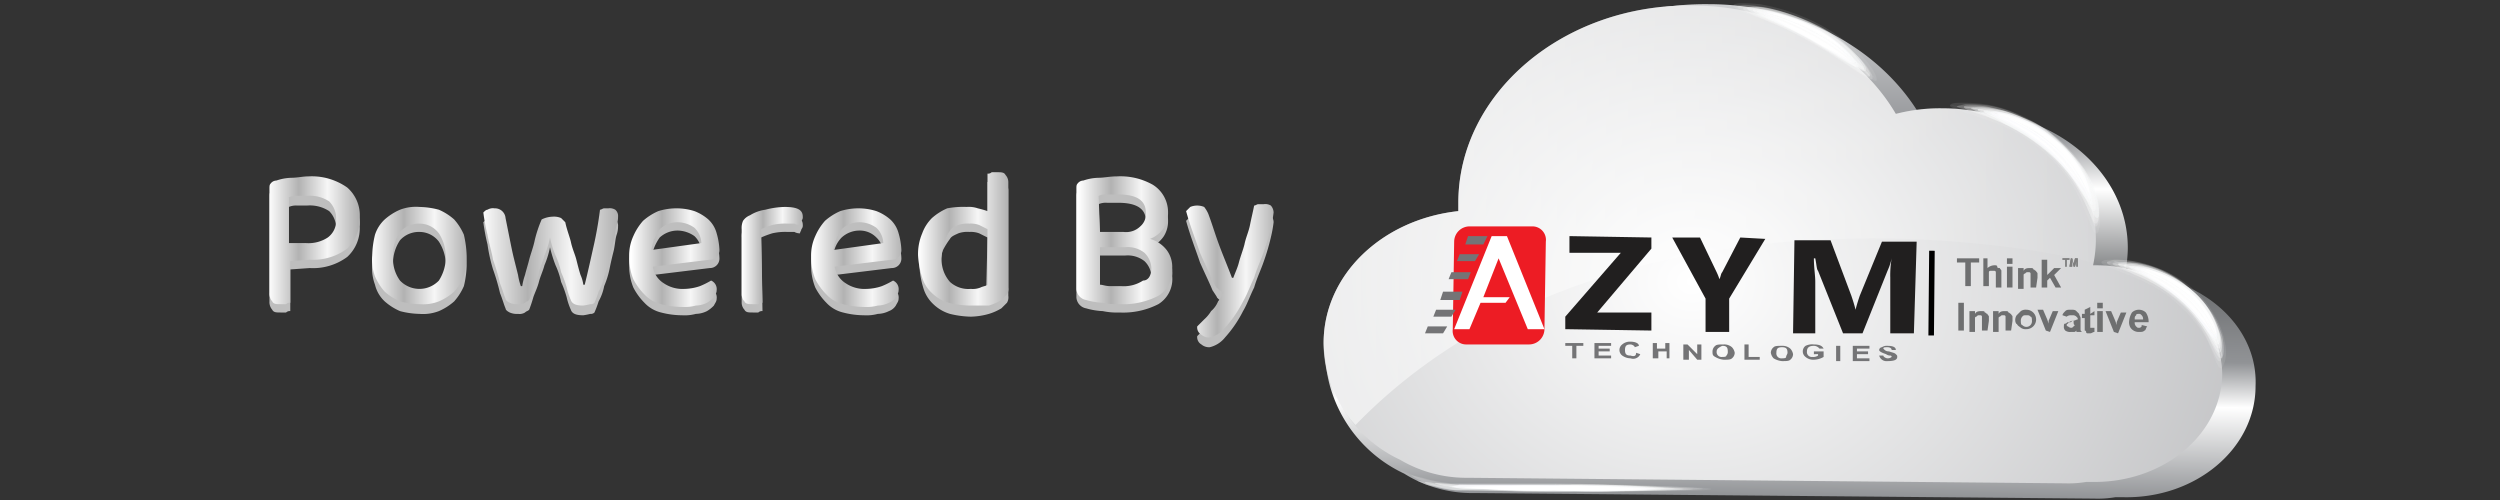 <svg xmlns="http://www.w3.org/2000/svg" xmlns:xlink="http://www.w3.org/1999/xlink" viewBox="0 0 180 36"><rect x="0" y="0" width="180" height="36" fill="#333333" stroke="none"/><defs><style>.cls-1,.cls-2,.cls-3{fill:none;}.cls-2{clip-path:url(#clip-path);}.cls-3,.cls-4{clip-path:url(#clip-path-2);}.cls-5{fill:url(#linear-gradient);}.cls-6{fill:url(#linear-gradient-2);}.cls-7{fill:url(#radial-gradient);}.cls-8{fill:#f4f4f4;fill-opacity:0;}.cls-10,.cls-9{fill:#f6f6f6;}.cls-9{opacity:0.1;}.cls-10,.cls-11,.cls-12,.cls-13,.cls-14,.cls-15,.cls-16,.cls-17,.cls-9{isolation:isolate;}.cls-10{opacity:0.2;}.cls-11{fill:#f7f8f9;opacity:0.3;}.cls-12{fill:#f9fafb;opacity:0.4;}.cls-13,.cls-14{fill:#fafbfb;}.cls-13{opacity:0.5;}.cls-14{opacity:0.6;}.cls-15{fill:#fcfdff;opacity:0.7;}.cls-16,.cls-17,.cls-18{fill:#fff;}.cls-16{opacity:0.8;}.cls-17{opacity:0.9;}.cls-19{opacity:0.57;}.cls-20{fill:url(#linear-gradient-4);}.cls-21{fill:#7f7f7f;}.cls-22,.cls-26{fill:#747476;}.cls-23{fill:#211f1f;}.cls-24{fill:#6e6f70;}.cls-25{fill:#ed1c24;}.cls-25,.cls-26{fill-rule:evenodd;}.cls-27{fill:#bebebe;}.cls-28{fill:url(#linear-gradient-5);}.cls-29{fill:url(#linear-gradient-6);}.cls-30{fill:url(#linear-gradient-7);}.cls-31{fill:url(#linear-gradient-8);}.cls-32{fill:url(#linear-gradient-9);}.cls-33{fill:url(#linear-gradient-10);}.cls-34{fill:url(#linear-gradient-11);}.cls-35{fill:url(#linear-gradient-12);}.cls-36{fill:url(#linear-gradient-13);}</style><clipPath id="clip-path"><polygon class="cls-1" points="26.7 -1.1 26.8 -1.1 26.7 -1 26.7 -1.1"/></clipPath><clipPath id="clip-path-2"><polygon class="cls-2" points="26.5 -1.3 26.4 -1.3 26.5 -1.4 26.5 -1.3"/></clipPath><linearGradient id="linear-gradient" x1="66.001" y1="953.137" x2="124.792" y2="953.137" gradientTransform="translate(38.261 -938.386) rotate(0.534)" gradientUnits="userSpaceOnUse"><stop offset="0" stop-color="#d4d4d4"/><stop offset="1" stop-color="#121212"/></linearGradient><linearGradient id="linear-gradient-2" x1="99.618" y1="973.208" x2="99.618" y2="937.784" gradientTransform="translate(38.261 -938.386) rotate(0.534)" gradientUnits="userSpaceOnUse"><stop offset="0" stop-color="#919396"/><stop offset="0.188" stop-color="#fff"/><stop offset="0.279" stop-color="#919396"/><stop offset="0.436" stop-color="#6d6f71"/><stop offset="0.63" stop-color="#fff"/><stop offset="0.739" stop-color="#919396"/><stop offset="0.988" stop-color="#cfd0d2"/></linearGradient><radialGradient id="radial-gradient" cx="-703.891" cy="997.124" r="53.26" gradientTransform="matrix(1.183, 0.011, -0.009, 1.015, 963.48, -984.074)" gradientUnits="userSpaceOnUse"><stop offset="0" stop-color="#fff"/><stop offset="1" stop-color="#a5a6a9"/></radialGradient><linearGradient id="linear-gradient-4" x1="66.001" y1="953.137" x2="124.792" y2="953.137" gradientTransform="translate(38.261 -938.386) rotate(0.534)" gradientUnits="userSpaceOnUse"><stop offset="0" stop-color="#fff"/><stop offset="1" stop-color="#fff" stop-opacity="0"/></linearGradient><linearGradient id="linear-gradient-5" x1="19.305" y1="981.91" x2="25.755" y2="981.91" gradientTransform="translate(0 -964.61)" gradientUnits="userSpaceOnUse"><stop offset="0" stop-color="#fff"/><stop offset="0.343" stop-color="#b2b2b2"/><stop offset="0.663" stop-color="#f6f6f6"/><stop offset="1" stop-color="#b2b2b2"/></linearGradient><linearGradient id="linear-gradient-6" x1="26.736" y1="983.01" x2="33.588" y2="983.01" xlink:href="#linear-gradient-5"/><linearGradient id="linear-gradient-7" x1="34.653" y1="983.11" x2="44.396" y2="983.11" xlink:href="#linear-gradient-5"/><linearGradient id="linear-gradient-8" x1="45.457" y1="983.16" x2="51.891" y2="983.16" xlink:href="#linear-gradient-5"/><linearGradient id="linear-gradient-9" x1="53.437" y1="983.01" x2="57.818" y2="983.01" xlink:href="#linear-gradient-5"/><linearGradient id="linear-gradient-10" x1="58.541" y1="983.16" x2="64.974" y2="983.16" xlink:href="#linear-gradient-5"/><linearGradient id="linear-gradient-11" x1="66.159" y1="981.81" x2="72.564" y2="981.81" xlink:href="#linear-gradient-5"/><linearGradient id="linear-gradient-12" x1="77.667" y1="981.91" x2="84.463" y2="981.91" xlink:href="#linear-gradient-5"/><linearGradient id="linear-gradient-13" x1="85.415" y1="984.11" x2="91.892" y2="984.11" xlink:href="#linear-gradient-5"/></defs><title>1Powered by Azym Final version Approved-07 (1)</title><g id="Layer_2" data-name="Layer 2"><g id="SVGID"><g class="cls-4"><path class="cls-5" d="M150.9,19.1h-.2a8.807,8.807,0,0,0,.2-1.7c.1-5.3-4.9-9.6-11-9.6a12.673,12.673,0,0,0-3.4.4C133.8,3.6,128.2.4,121.8.4,112.6.3,105,6.7,105,14.6v.6c-5.5.6-9.7,4.6-9.7,9.5a8.577,8.577,0,0,0,2.3,5.9C117.4,10.2,153.1,19.1,150.9,19.1Z"/></g></g></g><g id="Layer_1" data-name="Layer 1"><path class="cls-6" d="M153.2,19.7H153a9.851,9.851,0,0,0,.2-1.7c.1-5.5-5.1-9.9-11.4-10a13.425,13.425,0,0,0-3.5.4C135.5,3.6,129.7.3,123,.3,113.4.2,105.6,6.8,105.5,15v.6c-5.7.7-10,4.8-10.1,9.8a9.89,9.89,0,0,0,5.7,8.7,9.253,9.253,0,0,0,5.1,1.4l44.6.4a7.569,7.569,0,0,0,1.5-.1h.6c5.2.1,9.5-3.5,9.5-8C162.6,23.4,158.4,19.8,153.2,19.7Z"/><path class="cls-7" d="M150.9,19.1h-.2a8.807,8.807,0,0,0,.2-1.7c.1-5.3-4.9-9.6-11-9.6a12.673,12.673,0,0,0-3.4.4C133.8,3.6,128.2.4,121.8.4,112.6.3,105,6.7,105,14.6v.6c-5.5.6-9.7,4.6-9.7,9.5a9.55,9.55,0,0,0,5.5,8.4,9.387,9.387,0,0,0,4.9,1.3l43,.4a7.569,7.569,0,0,0,1.5-.1h.6c5,0,9.1-3.4,9.2-7.7C160,22.7,156,19.1,150.9,19.1Z"/><path class="cls-8" d="M124.4.4c0-.2.8-.3,2-.1a13.928,13.928,0,0,1,4.5,1.5,11.854,11.854,0,0,1,3.5,2.8c.7.9,1,1.5.8,1.6-.4.2-2.2-1.7-5.2-3.3C127.2,1.3,124.4.8,124.4.4Z"/><path class="cls-9" d="M124.8.4c0-.2.8-.2,1.9-.1a14.705,14.705,0,0,1,4.2,1.4,12.504,12.504,0,0,1,3.4,2.6c.7.8.9,1.4.8,1.5-.3.2-2.1-1.6-4.9-3S124.7.8,124.8.4Z"/><path class="cls-10" d="M125.1.5c0-.2.7-.2,1.8,0a12.345,12.345,0,0,1,3.9,1.4A15.54,15.54,0,0,1,134,4.3c.7.7.9,1.3.8,1.4-.3.2-2.1-1.4-4.7-2.8C127.5,1.4,125.1.8,125.1.5Z"/><path class="cls-11" d="M125.5.6c0-.1.7-.2,1.7,0a13.74,13.74,0,0,1,3.7,1.3,11.13,11.13,0,0,1,3,2.3c.6.7.9,1.2.7,1.3-.3.2-2-1.3-4.4-2.6C127.7,1.5,125.4.9,125.5.6Z"/><path class="cls-12" d="M125.8.6c0-.1.6-.2,1.6,0a15.56,15.56,0,0,1,3.4,1.2,9.289,9.289,0,0,1,2.8,2.1c.6.6.9,1.1.7,1.2-.3.2-1.9-1.2-4.2-2.4C127.9,1.6,125.8.9,125.8.6Z"/><path class="cls-13" d="M126.2.7c0-.1.6-.1,1.5.1A14.391,14.391,0,0,1,130.9,2a8.305,8.305,0,0,1,2.6,1.9c.5.6.8,1,.7,1.1-.2.2-1.8-1.1-3.9-2.2C128.1,1.6,126.1,1,126.2.7Z"/><path class="cls-14" d="M126.5.8c0-.1.6-.1,1.3.1A13.643,13.643,0,0,1,130.7,2a8.283,8.283,0,0,1,2.4,1.8c.5.5.8.9.7,1-.2.2-1.7-.9-3.6-2S126.5,1.1,126.5.8Z"/><path class="cls-15" d="M126.9.9c0-.1.5-.1,1.2.1a12.385,12.385,0,0,1,2.6,1,10.446,10.446,0,0,1,2.2,1.6q.75.75.6.9c-.2.2-1.5-.8-3.4-1.8C128.4,1.7,126.8,1.1,126.9.9Z"/><path class="cls-16" d="M127.2,1c0-.1.5-.1,1.1.1a13.801,13.801,0,0,1,2.4,1,9.541,9.541,0,0,1,2,1.4c.4.4.7.7.6.8-.2.1-1.4-.7-3.1-1.6A18.941,18.941,0,0,1,127.2,1Z"/><path class="cls-17" d="M127.6,1.1c0-.1.4-.1,1,.1a7.372,7.372,0,0,1,2.1.9,6.978,6.978,0,0,1,1.8,1.3c.4.4.6.7.5.7a12.61,12.61,0,0,1-2.8-1.4C128.8,1.8,127.5,1.3,127.6,1.1Z"/><path class="cls-18" d="M127.9,1.2c.1-.2,1.4.1,2.8.9,1.4.7,2.3,1.6,2.1,1.8a10.851,10.851,0,0,1-2.5-1.2A12.763,12.763,0,0,1,127.9,1.2Z"/><path class="cls-8" d="M140,7.6c0-.1.2-.2.7-.2a6.556,6.556,0,0,1,2,0,8.585,8.585,0,0,1,2.8.8,9.957,9.957,0,0,1,2.9,1.8,11.619,11.619,0,0,1,2.1,2.5,6.747,6.747,0,0,1,.8,2.4,4.771,4.771,0,0,1,0,1.7q-.15.6-.3.6t-.3-.6c-.1-.4-.3-.9-.5-1.5a12.404,12.404,0,0,0-1-2,12.417,12.417,0,0,0-1.9-2.2,13.788,13.788,0,0,0-2.5-1.7,14.389,14.389,0,0,0-2.4-.9,12.198,12.198,0,0,1-1.7-.5C140.2,7.8,140,7.7,140,7.6Z"/><path class="cls-9" d="M140.4,7.6c0-.1.2-.2.7-.2a12.826,12.826,0,0,1,1.8.1,9.61,9.61,0,0,1,2.6.8,11.102,11.102,0,0,1,2.7,1.7,8.816,8.816,0,0,1,2,2.4,9.282,9.282,0,0,1,.9,2.2,10.363,10.363,0,0,1,.1,1.6c-.1.4-.1.6-.3.6s-.4-.8-.9-1.9a11.761,11.761,0,0,0-1-1.9,11.234,11.234,0,0,0-1.8-2,10.649,10.649,0,0,0-2.3-1.6,17.122,17.122,0,0,0-2.2-.9C141.3,8,140.4,7.8,140.4,7.6Z"/><path class="cls-10" d="M140.9,7.7c0-.1.2-.1.6-.2a11.562,11.562,0,0,1,1.7.1,8.454,8.454,0,0,1,2.4.8,12.19,12.19,0,0,1,2.6,1.6,12.417,12.417,0,0,1,1.9,2.2,16.461,16.461,0,0,1,.9,2.1,4.035,4.035,0,0,1,.1,1.5c0,.3-.1.5-.2.5s-.2-.2-.3-.5-.3-.8-.5-1.3a11.167,11.167,0,0,0-1-1.8,14.542,14.542,0,0,0-1.7-1.9,14.319,14.319,0,0,0-2.2-1.5,12.036,12.036,0,0,0-2.1-.9c-.6-.2-1.1-.4-1.5-.5A3.126,3.126,0,0,1,140.9,7.7Z"/><path class="cls-11" d="M141.4,7.7c0-.1.2-.1.6-.1a5.286,5.286,0,0,1,1.6.2,7.39,7.39,0,0,1,2.2.8,10.337,10.337,0,0,1,4.2,3.7,7.881,7.881,0,0,1,.9,1.9,4.189,4.189,0,0,1,.2,1.4c0,.3-.1.5-.2.5-.2,0-.4-.7-.9-1.7a10.986,10.986,0,0,0-2.7-3.5,13.253,13.253,0,0,0-4-2.4C142.2,8.1,141.4,7.9,141.4,7.7Z"/><path class="cls-12" d="M141.9,7.8c0-.1.8-.2,2.1.1a8.011,8.011,0,0,1,2.1.8,10.706,10.706,0,0,1,2.2,1.5,14.542,14.542,0,0,1,1.7,1.9,6.038,6.038,0,0,1,.9,1.8c.3,1.1.3,1.8.1,1.8s-.4-.6-.9-1.5a11.384,11.384,0,0,0-2.6-3.2,13.871,13.871,0,0,0-3.7-2.3A18.734,18.734,0,0,1,141.9,7.8Z"/><path class="cls-13" d="M142.4,7.9c0-.1.2-.1.5-.1a11.475,11.475,0,0,1,1.4.2c.6.2,1.2.4,1.9.7a6.606,6.606,0,0,1,2,1.4,12.94,12.94,0,0,1,1.6,1.8,5.895,5.895,0,0,1,.8,1.6,10.339,10.339,0,0,1,.3,1.2c0,.3,0,.4-.1.5-.2,0-.4-.5-.9-1.4a14.232,14.232,0,0,0-2.4-3,17.513,17.513,0,0,0-3.4-2.2C143,8.2,142.3,8,142.4,7.9Z"/><path class="cls-14" d="M142.8,8c0-.1.7-.1,1.8.2a10.984,10.984,0,0,1,3.6,2,7.154,7.154,0,0,1,2.2,3.1c.3.9.3,1.5.2,1.5a6.325,6.325,0,0,1-.9-1.2,10.671,10.671,0,0,0-2.3-2.7,14.497,14.497,0,0,0-3.1-2C143.4,8.3,142.8,8.1,142.8,8Z"/><path class="cls-15" d="M143.3,8.1c0-.1.7-.1,1.6.2a8.419,8.419,0,0,1,3.2,1.9,7.051,7.051,0,0,1,2.1,2.8c.3.8.4,1.3.3,1.4-.1,0-.4-.4-.9-1.1a15.067,15.067,0,0,0-2.2-2.5,12.595,12.595,0,0,0-2.8-1.9C143.8,8.4,143.2,8.2,143.3,8.1Z"/><path class="cls-16" d="M143.8,8.2c0-.1.6,0,1.4.3a11.367,11.367,0,0,1,2.9,1.7,8.397,8.397,0,0,1,2,2.5c.3.7.4,1.2.3,1.2s-.4-.4-.8-1a18.082,18.082,0,0,0-2-2.2A12.242,12.242,0,0,0,145,8.9C144.2,8.6,143.7,8.3,143.8,8.2Z"/><path class="cls-17" d="M144.2,8.4c0-.1.5,0,1.3.3a9.63,9.63,0,0,1,2.6,1.6,7.882,7.882,0,0,1,1.8,2.2c.3.6.4,1.1.3,1.1-.2.1-1-1.4-2.7-2.9C145.9,9.3,144.1,8.6,144.2,8.4Z"/><path class="cls-18" d="M144.6,8.5c0-.1.5,0,1.1.3a15.768,15.768,0,0,1,2.3,1.4,6.643,6.643,0,0,1,1.6,2c.3.6.4.9.3,1-.2.1-1-1.2-2.4-2.5S144.6,8.7,144.6,8.5Z"/><path class="cls-8" d="M150.9,18.9c0-.1.2-.2.6-.2a4.221,4.221,0,0,1,1.6,0,11.199,11.199,0,0,1,2.3.6,6.874,6.874,0,0,1,2.4,1.5,10.451,10.451,0,0,1,1.7,2.1,6.003,6.003,0,0,1,.7,2,6.384,6.384,0,0,1,0,1.4c0,.3-.2.5-.3.5-.2,0-.4-.7-.8-1.7a6.467,6.467,0,0,0-.9-1.6,7.965,7.965,0,0,0-1.5-1.7,9.023,9.023,0,0,0-2-1.4c-.7-.3-1.3-.6-1.9-.8C151.7,19.2,150.9,19.1,150.9,18.9Z"/><path class="cls-9" d="M151.3,18.9c0-.1.2-.2.6-.2a8.636,8.636,0,0,1,1.5.1,12.298,12.298,0,0,1,2.2.6,7.895,7.895,0,0,1,2.3,1.4,7.418,7.418,0,0,1,1.6,2,5.551,5.551,0,0,1,.7,1.9,2.817,2.817,0,0,1,0,1.3c-.1.3-.2.5-.3.5-.2,0-.4-.6-.8-1.6a5.968,5.968,0,0,0-.9-1.5,10.991,10.991,0,0,0-1.5-1.6,8.016,8.016,0,0,0-1.9-1.3,14.168,14.168,0,0,0-1.8-.8C152.1,19.3,151.3,19.1,151.3,18.9Z"/><path class="cls-10" d="M151.7,18.9c0-.1.2-.1.5-.2a8.17,8.17,0,0,1,1.4.1,8.929,8.929,0,0,1,2,.6,7.013,7.013,0,0,1,2.1,1.4,5.974,5.974,0,0,1,1.5,1.8,4.72,4.72,0,0,1,.7,1.7,5.738,5.738,0,0,1,.1,1.2c0,.3-.1.5-.2.5-.2,0-.4-.6-.8-1.4a8.304,8.304,0,0,0-2.3-3,11.147,11.147,0,0,0-3.4-2C152.4,19.3,151.7,19.1,151.7,18.9Z"/><path class="cls-11" d="M152.1,19c0-.1.7-.2,1.8,0a8.241,8.241,0,0,1,1.9.6,6.251,6.251,0,0,1,2,1.3,7.964,7.964,0,0,1,1.5,1.7,7.09,7.09,0,0,1,.7,1.6c.2,1,.1,1.6-.1,1.6s-.4-.5-.8-1.3a8.643,8.643,0,0,0-2.2-2.8,11.132,11.132,0,0,0-3.2-1.9C152.8,19.3,152.1,19.1,152.1,19Z"/><path class="cls-12" d="M152.5,19c0-.1.7-.2,1.7,0a6.973,6.973,0,0,1,1.7.6,9.392,9.392,0,0,1,1.8,1.2,10.016,10.016,0,0,1,1.4,1.6,6.558,6.558,0,0,1,.7,1.5c.3.9.2,1.4,0,1.5-.2,0-.4-.5-.8-1.2a10.825,10.825,0,0,0-2.1-2.6,11.401,11.401,0,0,0-3-1.9C153.1,19.4,152.5,19.2,152.5,19Z"/><path class="cls-13" d="M152.9,19.1c0-.1.6-.2,1.6.1a8.669,8.669,0,0,1,3.3,1.7,5.582,5.582,0,0,1,1.9,2.8c.3.8.2,1.3.1,1.4-.2,0-.4-.4-.8-1.1a10.133,10.133,0,0,0-2-2.4,13.072,13.072,0,0,0-2.8-1.8C153.4,19.5,152.9,19.2,152.9,19.1Z"/><path class="cls-14" d="M153.3,19.2c0-.1.6-.1,1.5.1a8.027,8.027,0,0,1,3,1.6,5.574,5.574,0,0,1,1.8,2.6c.3.7.3,1.2.1,1.3-.1,0-.4-.4-.8-1a11.247,11.247,0,0,0-1.9-2.2,13.867,13.867,0,0,0-2.5-1.7C153.7,19.5,153.3,19.3,153.3,19.2Z"/><path class="cls-15" d="M153.7,19.3c0-.1.6-.1,1.3.2a6.716,6.716,0,0,1,2.7,1.5,7.431,7.431,0,0,1,1.7,2.3c.3.7.3,1.1.1,1.1-.1,0-.4-.3-.8-.9a10.422,10.422,0,0,0-1.8-2,13.805,13.805,0,0,0-2.3-1.6C154.1,19.6,153.6,19.4,153.7,19.3Z"/><path class="cls-16" d="M154.1,19.4c0-.1.5-.1,1.2.2a6.762,6.762,0,0,1,2.4,1.4,6.875,6.875,0,0,1,1.6,2.1c.3.6.3,1,.2,1-.2.1-.9-1.3-2.4-2.6S154,19.6,154.1,19.4Z"/><path class="cls-17" d="M154.4,19.5c0-.1.5,0,1.1.2a7.071,7.071,0,0,1,2.1,1.3,6.245,6.245,0,0,1,1.5,1.9c.3.5.3.9.2.9-.2.1-.9-1.2-2.2-2.3C155.8,20.3,154.3,19.7,154.4,19.5Z"/><path class="cls-18" d="M154.8,19.7c0-.1.4,0,.9.2a7.201,7.201,0,0,1,1.9,1.2,5.302,5.302,0,0,1,1.3,1.6c.2.5.3.8.2.8-.2.1-.9-1-2-2C155.9,20.4,154.7,19.8,154.8,19.7Z"/><path class="cls-8" d="M124.4.4s.7.1,1.9.3a23.64,23.64,0,0,1,4.3,1.6,11.728,11.728,0,0,1,3.5,2.6c.8.8,1.2,1.3,1.2,1.3A10.613,10.613,0,0,0,134.1,5a18.781,18.781,0,0,0-3.5-2.5A20.614,20.614,0,0,0,126.4.9,14.739,14.739,0,0,0,124.4.4Z"/><path class="cls-9" d="M124.8.4s.7.1,1.8.3a18.452,18.452,0,0,1,4,1.5A17.761,17.761,0,0,1,134,4.6a5.811,5.811,0,0,1,1.1,1.2,10.614,10.614,0,0,0-1.2-1.2,17.762,17.762,0,0,0-3.4-2.4A18.931,18.931,0,0,0,126.6.6,4.018,4.018,0,0,1,124.8.4Z"/><path class="cls-10" d="M125.1.5s.7.1,1.7.3a15.103,15.103,0,0,1,3.7,1.5,15.822,15.822,0,0,1,3.2,2.2l1.1,1.1s-.4-.4-1.2-1.1a15.822,15.822,0,0,0-3.2-2.2A23.917,23.917,0,0,0,126.7.8C125.8.6,125.1.5,125.1.5Z"/><path class="cls-11" d="M125.5.6s.6.1,1.6.3a13.378,13.378,0,0,1,3.5,1.4,16.886,16.886,0,0,1,3,2.1c.7.6,1.1,1,1,1.1,0,0-.4-.4-1.1-1a12.944,12.944,0,0,0-3-2A19.28,19.28,0,0,0,127,1,10.973,10.973,0,0,0,125.5.6Z"/><path class="cls-12" d="M125.8.6s.6.1,1.4.3a24.652,24.652,0,0,1,3.3,1.3,14.841,14.841,0,0,1,2.8,1.9,7.209,7.209,0,0,1,1,1,9.523,9.523,0,0,0-1.1-.9,19.105,19.105,0,0,0-2.8-1.9c-1.2-.6-2.4-1.1-3.2-1.4C126.4.8,125.8.7,125.8.6Z"/><path class="cls-13" d="M126.2.7s.5.1,1.3.3a22.687,22.687,0,0,1,3,1.3,16.306,16.306,0,0,1,2.6,1.8,6.052,6.052,0,0,1,.9.9s-.4-.3-1-.8a16.752,16.752,0,0,0-2.6-1.7,22.686,22.686,0,0,0-3-1.3C126.7.9,126.2.7,126.2.7Z"/><path class="cls-14" d="M126.5.8s.5.1,1.2.3a14.519,14.519,0,0,1,2.8,1.2A22.158,22.158,0,0,1,133,3.9c.6.5.9.8.9.8a17.306,17.306,0,0,0-3.4-2.3A21.372,21.372,0,0,0,126.5.8Z"/><path class="cls-15" d="M126.9.9a15.068,15.068,0,0,1,3.6,1.4,14.041,14.041,0,0,1,3.1,2.2,21.438,21.438,0,0,0-3.1-2.1A21.956,21.956,0,0,0,126.9.9Z"/><path class="cls-16" d="M127.2,1a16.428,16.428,0,0,1,3.3,1.3,12.835,12.835,0,0,1,2.8,2,18.606,18.606,0,0,0-2.9-1.9A18.827,18.827,0,0,0,127.2,1Z"/><path class="cls-17" d="M127.6,1.1a19.454,19.454,0,0,1,3,1.2A17.747,17.747,0,0,1,133.2,4a17.747,17.747,0,0,0-2.6-1.7C129,1.6,127.6,1.1,127.6,1.1Z"/><path class="cls-18" d="M127.9,1.2a22.198,22.198,0,0,1,2.6,1.1,11.592,11.592,0,0,1,2.3,1.5s-1-.7-2.3-1.5C129.1,1.7,127.9,1.2,127.9,1.2Z"/><path class="cls-8" d="M140,7.6h.7c.4,0,1.1.1,1.9.2a15.253,15.253,0,0,1,2.6.8,11.102,11.102,0,0,1,2.7,1.7,8.815,8.815,0,0,1,2,2.4,6.379,6.379,0,0,1,.9,2.2,5.286,5.286,0,0,1,.2,1.6v0a6.134,6.134,0,0,0-.3-1.6,12.783,12.783,0,0,0-.9-2.2,8.479,8.479,0,0,0-2-2.3,11.102,11.102,0,0,0-2.7-1.7,16.144,16.144,0,0,0-2.6-.9c-.8-.2-1.4-.2-1.8-.3A4.184,4.184,0,0,1,140,7.6Z"/><path class="cls-9" d="M140.4,7.6a12.555,12.555,0,0,1,4.8,1.1,10.572,10.572,0,0,1,2.6,1.7,12.417,12.417,0,0,1,1.9,2.2,6.003,6.003,0,0,1,.9,2.1,5.409,5.409,0,0,1,.3,2.1,7.001,7.001,0,0,0-.4-2,9.692,9.692,0,0,0-1-2.1,12.417,12.417,0,0,0-1.9-2.2,18.438,18.438,0,0,0-2.5-1.7,18.627,18.627,0,0,0-2.4-.9A21.408,21.408,0,0,1,140.4,7.6Z"/><path class="cls-10" d="M140.9,7.7h.6a5.497,5.497,0,0,1,1.6.3,12.666,12.666,0,0,1,2.3.8,11.136,11.136,0,0,1,2.4,1.6,8.412,8.412,0,0,1,1.8,2.1,6.902,6.902,0,0,1,.9,2,5.017,5.017,0,0,1,.3,1.4v.5a1.75,1.75,0,0,0-.1-.5c-.1-.3-.2-.8-.4-1.4a7.017,7.017,0,0,0-1-1.9,16.8,16.8,0,0,0-1.8-2.1,9.144,9.144,0,0,0-2.4-1.6,17.122,17.122,0,0,0-2.2-.9,6.134,6.134,0,0,0-1.6-.3Z"/><path class="cls-11" d="M141.4,7.7a7.932,7.932,0,0,1,2.1.4,11.121,11.121,0,0,1,2.1.8,10.706,10.706,0,0,1,2.2,1.5,9.699,9.699,0,0,1,1.7,1.9,14.959,14.959,0,0,1,.9,1.8,5.845,5.845,0,0,1,.4,1.8,10.085,10.085,0,0,0-1.4-3.6,9.7,9.7,0,0,0-1.7-1.9,14.319,14.319,0,0,0-2.2-1.5,6.893,6.893,0,0,0-2.1-.8A18.72,18.72,0,0,0,141.4,7.7Z"/><path class="cls-12" d="M141.9,7.8a15.159,15.159,0,0,1,1.9.4c.6.2,1.2.5,1.9.8a12.778,12.778,0,0,1,2.1,1.4,8.632,8.632,0,0,1,1.6,1.8,9.466,9.466,0,0,1,.9,1.7,8.211,8.211,0,0,1,.5,1.7,6.712,6.712,0,0,0-.5-1.6,9.466,9.466,0,0,0-.9-1.7,12.939,12.939,0,0,0-1.6-1.8,18.606,18.606,0,0,0-2-1.4,9.726,9.726,0,0,0-1.9-.8A14.738,14.738,0,0,0,141.9,7.8Z"/><path class="cls-13" d="M142.4,7.9a10.005,10.005,0,0,1,1.8.5,12.801,12.801,0,0,1,3.7,2.1,10.209,10.209,0,0,1,2.4,3.2,6.913,6.913,0,0,1,.5,1.5,5.227,5.227,0,0,0-.6-1.5,10.209,10.209,0,0,0-2.4-3.2,9.817,9.817,0,0,0-3.6-2.1A13.472,13.472,0,0,0,142.4,7.9Z"/><path class="cls-14" d="M142.8,8a6.712,6.712,0,0,1,1.6.5,12.452,12.452,0,0,1,3.4,2,9.026,9.026,0,0,1,2.3,2.9,5.502,5.502,0,0,1,.5,1.4s-.2-.5-.6-1.4a10.693,10.693,0,0,0-2.3-2.9,12.093,12.093,0,0,0-3.3-2A6.712,6.712,0,0,0,142.8,8Z"/><path class="cls-15" d="M143.3,8.1a6.912,6.912,0,0,1,1.5.5,13.647,13.647,0,0,1,3.1,1.9,9.449,9.449,0,0,1,2.1,2.7,5.807,5.807,0,0,1,.5,1.3,10.711,10.711,0,0,0-.6-1.2,10.826,10.826,0,0,0-2.1-2.6,13.274,13.274,0,0,0-3-1.9A9.892,9.892,0,0,0,143.3,8.1Z"/><path class="cls-16" d="M143.8,8.2a5.807,5.807,0,0,1,1.3.5,14.953,14.953,0,0,1,2.8,1.7,10.133,10.133,0,0,1,2,2.4,4.935,4.935,0,0,1,.5,1.1s-.2-.4-.6-1.1a12.589,12.589,0,0,0-2-2.4,15.734,15.734,0,0,0-2.7-1.8A6.257,6.257,0,0,1,143.8,8.2Z"/><path class="cls-17" d="M144.2,8.4a4.462,4.462,0,0,1,1.2.5,14.261,14.261,0,0,1,2.4,1.6,6.502,6.502,0,0,1,1.8,2.1,3.612,3.612,0,0,1,.5,1,10.39,10.39,0,0,0-.6-1,10.643,10.643,0,0,0-1.8-2.1,9.989,9.989,0,0,0-2.4-1.6A3.413,3.413,0,0,0,144.2,8.4Z"/><path class="cls-18" d="M144.6,8.5a3.612,3.612,0,0,1,1,.5,10.76,10.76,0,0,1,2.2,1.5,9.312,9.312,0,0,1,1.7,1.9c.3.5.5.9.5.9a9.245,9.245,0,0,1-.5-.9,9.138,9.138,0,0,0-1.7-1.8,11.905,11.905,0,0,0-2.1-1.5C145,8.7,144.6,8.6,144.6,8.5Z"/><path class="cls-8" d="M150.9,18.9h.6a10.4,10.4,0,0,1,1.5.2,6.478,6.478,0,0,1,2.1.7,13.451,13.451,0,0,1,2.2,1.4,7.418,7.418,0,0,1,1.6,2,12.629,12.629,0,0,1,.8,1.8,8.315,8.315,0,0,1,.2,1.3v0a8.318,8.318,0,0,0-.2-1.3,5.546,5.546,0,0,0-.8-1.8,7.044,7.044,0,0,0-1.6-1.9,7.442,7.442,0,0,0-2.2-1.4,9.865,9.865,0,0,0-3.6-.9A2.798,2.798,0,0,0,150.9,18.9Z"/><path class="cls-9" d="M151.3,18.9a13.469,13.469,0,0,1,2,.2,9.608,9.608,0,0,1,2,.7,8.533,8.533,0,0,1,2.1,1.4A8.632,8.632,0,0,1,159,23a8.488,8.488,0,0,1,.8,1.7,4.349,4.349,0,0,1,.2,1.7,6.542,6.542,0,0,0-.3-1.7,8.486,8.486,0,0,0-.8-1.7,11.918,11.918,0,0,0-1.5-1.8,12.776,12.776,0,0,0-2.1-1.4,9.608,9.608,0,0,0-2-.7C152.1,19,151.3,18.9,151.3,18.9Z"/><path class="cls-10" d="M151.7,18.9h.5a8.317,8.317,0,0,1,1.3.2,8.923,8.923,0,0,1,1.9.7,11.329,11.329,0,0,1,2,1.3,7.843,7.843,0,0,1,2.3,3.3c.2.5.2.9.3,1.1v.4a1.577,1.577,0,0,0-.1-.4,6.149,6.149,0,0,0-.3-1.1,7.931,7.931,0,0,0-.8-1.6,11.431,11.431,0,0,0-1.5-1.7,10.72,10.72,0,0,0-1.9-1.3c-.7-.3-1.3-.5-1.8-.7a13.044,13.044,0,0,1-1.3-.3C151.9,19,151.7,19,151.7,18.9Z"/><path class="cls-11" d="M152.1,19a6.543,6.543,0,0,1,1.7.3,7.663,7.663,0,0,1,1.7.7,9.392,9.392,0,0,1,1.8,1.2,6.683,6.683,0,0,1,1.4,1.6,7.421,7.421,0,0,1,.8,1.5,5.251,5.251,0,0,1,.3,1.5,8.329,8.329,0,0,0-.4-1.4,6.944,6.944,0,0,0-2.2-3,9.365,9.365,0,0,0-3.5-1.9A6.712,6.712,0,0,0,152.1,19Z"/><path class="cls-12" d="M152.5,19a6.194,6.194,0,0,1,1.6.3,10.918,10.918,0,0,1,3.3,1.8,6.655,6.655,0,0,1,2.1,2.9,8.327,8.327,0,0,1,.4,1.4,5.807,5.807,0,0,0-.5-1.3,7.051,7.051,0,0,0-2.1-2.8,10.56,10.56,0,0,0-3.2-1.8C153.1,19.1,152.5,19.1,152.5,19Z"/><path class="cls-13" d="M152.9,19.1a8.328,8.328,0,0,1,1.4.4,10.295,10.295,0,0,1,3,1.7,10.065,10.065,0,0,1,2,2.6,12.55,12.55,0,0,1,.4,1.2,4.462,4.462,0,0,0-.5-1.2,8.221,8.221,0,0,0-2-2.6,8.416,8.416,0,0,0-3-1.7A6.317,6.317,0,0,0,152.9,19.1Z"/><path class="cls-14" d="M153.3,19.2a9.348,9.348,0,0,1,1.3.4,10.316,10.316,0,0,1,2.8,1.6,9.443,9.443,0,0,1,1.9,2.4,8.164,8.164,0,0,1,.4,1.1,4.935,4.935,0,0,0-.5-1.1,7.634,7.634,0,0,0-1.9-2.4,8.674,8.674,0,0,0-2.7-1.6A9.348,9.348,0,0,0,153.3,19.2Z"/><path class="cls-15" d="M153.7,19.3a6.743,6.743,0,0,1,1.2.4,9.719,9.719,0,0,1,2.5,1.5,8.294,8.294,0,0,1,1.8,2.2,5.452,5.452,0,0,1,.4,1,3.612,3.612,0,0,0-.5-1,7.882,7.882,0,0,0-1.8-2.2,9.719,9.719,0,0,0-2.5-1.5A8.165,8.165,0,0,0,153.7,19.3Z"/><path class="cls-16" d="M154.1,19.4a8.166,8.166,0,0,1,1.1.4,15.768,15.768,0,0,1,2.3,1.4,6.643,6.643,0,0,1,1.6,2,7.86,7.86,0,0,1,.4.9s-.2-.4-.5-.9a8.474,8.474,0,0,0-1.6-1.9,9.776,9.776,0,0,0-2.2-1.4C154.5,19.6,154.1,19.4,154.1,19.4Z"/><path class="cls-17" d="M154.4,19.5a3.685,3.685,0,0,1,.9.4,9.605,9.605,0,0,1,2,1.3,7.282,7.282,0,0,1,1.5,1.7,4.559,4.559,0,0,1,.4.8s-.2-.3-.5-.8a7.281,7.281,0,0,0-1.5-1.7,9.605,9.605,0,0,0-2-1.3Z"/><path class="cls-18" d="M154.8,19.7a4.559,4.559,0,0,1,.8.4q.75.45,1.8,1.2a9.22,9.22,0,0,1,1.4,1.5,2.767,2.767,0,0,1,.4.7s-.2-.3-.5-.7a9.222,9.222,0,0,0-1.4-1.5,13.603,13.603,0,0,0-1.7-1.2A4.559,4.559,0,0,0,154.8,19.7Z"/><g class="cls-19"><g class="cls-4"><path class="cls-5" d="M150.9,19.1h-.2a8.807,8.807,0,0,0,.2-1.7c.1-5.3-4.9-9.6-11-9.6a12.673,12.673,0,0,0-3.4.4C133.8,3.6,128.2.4,121.8.4,112.6.3,105,6.7,105,14.6v.6c-5.5.6-9.7,4.6-9.7,9.5a8.577,8.577,0,0,0,2.3,5.9C117.4,10.2,153.1,19.1,150.9,19.1Z"/></g><path class="cls-20" d="M150.9,19.1h-.2a8.807,8.807,0,0,0,.2-1.7c.1-5.3-4.9-9.6-11-9.6a12.673,12.673,0,0,0-3.4.4C133.8,3.6,128.2.4,121.8.4,112.6.3,105,6.7,105,14.6v.6c-5.5.6-9.7,4.6-9.7,9.5a8.577,8.577,0,0,0,2.3,5.9C117.4,10.2,153.1,19.1,150.9,19.1Z"/></g><path class="cls-8" d="M123.9,35.2c0,.2-5.4.3-12,.2-1.6,0-3.2,0-4.7-.1l-2-.1a8.969,8.969,0,0,1-1.8-.2,9.561,9.561,0,0,1-2.4-1c-.5-.3-.8-.6-.7-.6a7.857,7.857,0,0,1,.9.4,7.362,7.362,0,0,0,2.4.8,9.15,9.15,0,0,0,1.7.1H112C118.5,34.9,123.9,35,123.9,35.2Z"/><path class="cls-9" d="M123.2,35.2c0,.2-5.1.2-11.3.2-1.6,0-3,0-4.4-.1h-2.8c-.3,0-.6-.1-.8-.1a7.551,7.551,0,0,1-2.3-.8c-.5-.3-.8-.5-.7-.5,0,0,.3.1.8.3a8.313,8.313,0,0,0,2.3.6c.3,0,.5.1.8.1H112C118.2,34.9,123.2,35.1,123.2,35.2Z"/><path class="cls-10" d="M122.6,35.2c0,.1-4.8.2-10.6.2-1.5,0-2.9,0-4.1-.1h-2.6a2.202,2.202,0,0,1-.8-.1,7.475,7.475,0,0,1-2.2-.6,2.218,2.218,0,0,1-.7-.4,7.348,7.348,0,0,0,.8.2,9.685,9.685,0,0,0,2.2.4H112C117.8,34.9,122.6,35.1,122.6,35.2Z"/><path class="cls-11" d="M121.9,35.2c0,.1-4.5.2-10,.2-2.8,0-5.2-.1-7.1-.1a19.981,19.981,0,0,1-2.1-.4c-.5-.2-.7-.3-.7-.3a2.404,2.404,0,0,1,.8.2q.75.15,2.1.3h7A78.046,78.046,0,0,1,121.9,35.2Z"/><path class="cls-12" d="M121.2,35.2c0,.1-4.2.2-9.3.2-2.6,0-4.9-.1-6.6-.1a5.255,5.255,0,0,1-2-.3c-.5-.1-.7-.2-.7-.3a3.197,3.197,0,0,1,.7.1,10.933,10.933,0,0,0,2,.1h6.6A89.015,89.015,0,0,1,121.2,35.2Z"/><path class="cls-13" d="M120.6,35.2a80.651,80.651,0,0,1-8.6.1c-2.4,0-4.5-.1-6.1-.1a4.102,4.102,0,0,1-1.1-.1,2.814,2.814,0,0,0-.8-.1c-.4-.1-.7-.2-.7-.2,0-.1,1,.1,2.5.1h6.1A79.025,79.025,0,0,1,120.6,35.2Z"/><path class="cls-14" d="M119.9,35.2a69.529,69.529,0,0,1-8,.1c-2.2,0-4.2-.1-5.6-.1a8.116,8.116,0,0,1-1.7-.1,2.798,2.798,0,0,0-.6-.1h7.9A57.284,57.284,0,0,1,119.9,35.2Z"/><path class="cls-15" d="M119.2,35.2a58.046,58.046,0,0,1-7.3.1c-2,0-3.8-.1-5.2-.1-.7,0-1.2-.1-1.6-.1a1.452,1.452,0,0,1-.6-.1,2.798,2.798,0,0,0,.6-.1h6.8C116,35,119.2,35.1,119.2,35.2Z"/><path class="cls-16" d="M118.6,35.2c0,.1-3,.1-6.6.1a56.527,56.527,0,0,1-6.6-.2c0-.1,3-.1,6.6-.1A57.997,57.997,0,0,1,118.6,35.2Z"/><path class="cls-17" d="M117.9,35.2c0,.1-2.7.1-6,.1a47.595,47.595,0,0,1-6-.2c0-.1,2.7-.1,6-.1A47.595,47.595,0,0,1,117.9,35.2Z"/><path class="cls-18" d="M117.2,35.2a50.415,50.415,0,0,1-5.3.1,37.354,37.354,0,0,1-5.3-.2,50.415,50.415,0,0,1,5.3-.1A36.179,36.179,0,0,1,117.2,35.2Z"/><polygon class="cls-21" points="148.5 18.7 148.7 18.7 148.7 19.2 148.8 19.2 148.8 18.7 149 18.7 149 18.6 148.5 18.6 148.5 18.7"/><polygon class="cls-21" points="149.3 19 149.2 18.6 149.1 18.6 149 19.2 149.2 19.2 149.2 18.7 149.3 19.2 149.4 19.2 149.5 18.8 149.5 19.2 149.6 19.2 149.6 18.6 149.4 18.6 149.3 19"/><polygon class="cls-21" points="149 18.7 148.8 18.7 148.8 19.2 148.7 19.2 148.7 18.7 148.5 18.7 148.5 18.6 149 18.6 149 18.7"/><polygon class="cls-21" points="149.6 19.2 149.5 19.2 149.5 18.8 149.4 19.2 149.3 19.2 149.2 18.7 149.2 19.2 149 19.2 149.1 18.6 149.2 18.6 149.3 19 149.4 18.6 149.6 18.6 149.6 19.2"/><path class="cls-22" d="M113.2,25.8v-.9h-.5v-.2H114v.2h-.5v.9Z"/><path class="cls-22" d="M114.8,25.8V24.7H116v.2h-.9v.2h.8v.2h-.8v.3h.9v.2Z"/><path class="cls-22" d="M117.8,25.4l.3.1a.556.556,0,0,1-.7.3,1.072,1.072,0,0,1-.6-.2.5.5,0,0,1,0-.8.845.845,0,0,1,.6-.2c.3,0,.6.1.6.3l-.3.1c0-.1-.2-.2-.3-.2-.3,0-.4.1-.4.4s.1.4.4.4C117.7,25.7,117.8,25.6,117.8,25.4Z"/><path class="cls-22" d="M119,25.8V24.7h.3v.4h.6v-.4h.3v1.1H120v-.5h-.6v.5Z"/><path class="cls-22" d="M121.2,25.9V24.8h.3l.7.7v-.7h.3v1.1h-.3l-.6-.7v.7Z"/><path class="cls-22" d="M123.3,25.3a.52.52,0,0,1,.2-.4c.1-.1.3-.1.6-.1a.845.845,0,0,1,.6.2.758.758,0,0,1,.2.4.52.52,0,0,1-.2.4c-.1.1-.3.1-.6.1a1.421,1.421,0,0,1-.6-.2C123.3,25.6,123.3,25.5,123.3,25.3Zm.3,0a.354.354,0,0,0,.4.4c.1,0,.3,0,.3-.1a.367.367,0,0,0,.1-.3c0-.3-.1-.4-.4-.4C123.8,25,123.6,25.1,123.6,25.3Z"/><path class="cls-22" d="M125.6,25.9V24.8h.3v.9h.8v.2Z"/><path class="cls-22" d="M127.5,25.4a.52.52,0,0,1,.2-.4c.1-.1.3-.1.6-.1a.845.845,0,0,1,.6.2.758.758,0,0,1,.2.4.52.52,0,0,1-.2.4c-.1.1-.3.1-.6.1a1.421,1.421,0,0,1-.6-.2A.758.758,0,0,1,127.5,25.4Zm.4,0a.354.354,0,0,0,.4.4c.1,0,.3,0,.3-.1s.1-.2.1-.3c0-.3-.1-.4-.4-.4S127.9,25.1,127.9,25.4Z"/><path class="cls-22" d="M130.6,25.5v-.2h.7v.4a1.445,1.445,0,0,1-.7.2.845.845,0,0,1-.6-.2.5.5,0,0,1,0-.8,1.083,1.083,0,0,1,.6-.1c.4,0,.6.1.7.3H131a.52.52,0,0,0-.4-.2c-.3,0-.5.1-.5.4a.354.354,0,0,0,.4.4.601.601,0,0,0,.4-.1v-.1Z"/><path class="cls-22" d="M132.2,26V24.9h.3V26Z"/><path class="cls-22" d="M133.4,26V24.9h1.2v.2h-.9v.2h.8v.2h-.8v.3h.9V26Z"/><path class="cls-22" d="M135.3,25.6h.3c0,.1.2.2.3.2a.438.438,0,0,0,.3-.1.098.098,0,0,0-.1-.1.494.494,0,0,1-.3-.1c-.3-.1-.5-.2-.5-.3a.215.215,0,0,1,.2-.2.601.601,0,0,1,.4-.1q.6,0,.6.3h-.3c0-.1-.1-.2-.3-.2s-.3,0-.3.1l.1.1a.438.438,0,0,0,.3.1c.3.1.4.1.5.2s.1.1.1.2c0,.2-.2.3-.7.3A.548.548,0,0,1,135.3,25.6Z"/><path class="cls-23" d="M118.9,23.8l-6.2-.1v-.9l4-4.6H113V17l5.9.1v.8L115,22.5h3.9Z"/><path class="cls-23" d="M127.1,17.2l-2.6,4.3v2.4h-1.7V21.5l-2.4-4.4h2l1.2,2.5a4.205,4.205,0,0,1,.2.5h0c.1-.2.1-.4.2-.5l1.3-2.5Z"/><path class="cls-23" d="M137.8,24h-1.7V20a7.084,7.084,0,0,1,.1-1.4h0a4.648,4.648,0,0,1-.3.9L134.1,24h-1.4l-1.8-4.5c-.1-.1-.1-.4-.2-.9h-.1c0,.7.1,1.2.1,1.7V24h-1.6l.1-6.7h2.6l1.5,4c.1.3.2.6.3,1h0c.1-.4.2-.7.3-1l1.6-3.9H138Z"/><path class="cls-24" d="M141.5,20.6V18.9h-.6v-.3h1.6v.3h-.6v1.7Z"/><path class="cls-24" d="M143.1,18.6v.7a.764.764,0,0,1,.5-.2c.1,0,.2,0,.2.1s.1.1.2.1c0,.1.1.1.1.2v1.2h-.4V19.6a.098.098,0,0,0-.1-.1h-.3a.098.098,0,0,0-.1.1v1h-.4v-2Z"/><path class="cls-24" d="M144.5,19v-.4h.4V19Zm0,1.7V19.2h.4v1.5Z"/><path class="cls-24" d="M146.6,20.7h-.4v-1a.098.098,0,0,0-.1-.1H146c-.1,0-.1,0-.2.1a.098.098,0,0,0-.1.1v1h-.4V19.3h.4v.2c.1-.2.3-.2.5-.2.1,0,.2,0,.2.1.1,0,.1.1.2.1,0,.1.1.1.1.2V20Z"/><path class="cls-24" d="M147,20.7v-2h.4v1.1l.5-.5h.5l-.5.5.5.9H148l-.4-.7-.2.2v.5Z"/><path class="cls-24" d="M141,23.8v-2h.4v2Z"/><path class="cls-24" d="M143.1,23.8h-.4v-1a.098.098,0,0,0-.1-.1h-.1c-.1,0-.1,0-.2.1a.098.098,0,0,0-.1.1v1h-.4V22.4h.4v.2c.1-.2.3-.2.5-.2.1,0,.2,0,.2.1.1,0,.1.1.2.1,0,.1.1.1.1.2v.3Z"/><path class="cls-24" d="M144.8,23.8h-.4v-1a.098.098,0,0,0-.1-.1h-.1c-.1,0-.1,0-.2.1a.098.098,0,0,0-.1.1v1h-.4V22.4h.4v.2c.1-.2.3-.2.5-.2.1,0,.2,0,.2.1.1,0,.1.1.2.1,0,.1.1.1.1.2v.3Z"/><path class="cls-24" d="M145.1,23.1a.601.601,0,0,1,.1-.4l.3-.3a.601.601,0,0,1,.4-.1.7.7,0,1,1,0,1.4.601.601,0,0,1-.4-.1c-.1-.1-.2-.1-.3-.3C145.2,23.4,145.1,23.2,145.1,23.1Zm.4,0c0,.1,0,.3.1.3a.401.401,0,0,0,.7-.3c0-.1,0-.3-.1-.3-.1-.1-.1-.1-.3-.1s-.2,0-.3.1A.438.438,0,0,0,145.5,23.1Z"/><path class="cls-24" d="M147.3,23.8l-.6-1.5h.4l.3.7.1.3v-.2l.3-.7h.4l-.6,1.5Z"/><path class="cls-24" d="M148.8,22.8l-.3-.1c0-.1.1-.2.2-.3s.2-.1.4-.1.3,0,.4.1l.2.2c0,.1.1.2.1.3v.8c0,.1,0,.1.1.2h-.4v-.1h0c-.1.1-.1.1-.2.1h-.2a.601.601,0,0,1-.4-.1.367.367,0,0,1-.1-.3c0-.1,0-.2.1-.2s.1-.1.2-.1.2-.1.3-.1c.2,0,.3-.1.4-.1h0c0-.1,0-.1-.1-.2a.349.349,0,0,0-.2-.1h-.2A.438.438,0,0,0,148.8,22.8Zm.5.3c-.1,0-.1,0-.2.1-.1,0-.2,0-.2.1a.1.1,0,1,0,0,.2.349.349,0,0,0,.2.1c.1,0,.1,0,.2-.1l.1-.1c-.1,0-.1-.1-.1-.3Z"/><path class="cls-24" d="M150.8,22.4v.3h-.3v.9h.3v.3c-.1,0-.2.1-.3.1h-.2a.098.098,0,0,1-.1-.1.098.098,0,0,0-.1-.1v-.9h-.2v-.3h.2v-.3l.4-.2v.5Z"/><path class="cls-24" d="M151,22.2v-.4h.4v.4Zm0,1.7V22.4h.4v1.5Z"/><path class="cls-24" d="M152.2,23.9l-.6-1.5h.4l.3.7.1.3v-.2l.3-.7h.4l-.6,1.5Z"/><path class="cls-24" d="M154.2,23.4l.4.1c-.1.1-.1.3-.2.3-.1.1-.2.1-.4.1a.713.713,0,0,1-.6-.3.749.749,0,0,1-.1-.5,1.421,1.421,0,0,1,.2-.6.725.725,0,0,1,1,0,1.165,1.165,0,0,1,.2.7h-1a.367.367,0,0,0,.1.3c.1.1.1.1.2.1s.1,0,.2-.1C154.2,23.6,154.2,23.5,154.2,23.4Zm.1-.4a.367.367,0,0,0-.1-.3c-.1-.1-.1-.1-.2-.1s-.2,0-.2.1c-.1.1-.1.1-.1.3Z"/><path class="cls-25" d="M105.8,16.3h4.5a.972.972,0,0,1,1,1.1l-.1,6.3a1.11,1.11,0,0,1-1.1,1.1h-4.5a.972.972,0,0,1-1-1.1l.1-6.3a1.11,1.11,0,0,1,1.1-1.1"/><polygon class="cls-26" points="102.8 23.5 104.2 23.5 103.9 24 102.6 24 102.8 23.5"/><polygon class="cls-26" points="103.4 22.3 104.8 22.3 104.5 22.8 103.2 22.8 103.4 22.3"/><polygon class="cls-26" points="103.9 21 105.3 21 105.1 21.6 103.7 21.6 103.9 21"/><polygon class="cls-26" points="104.5 19.6 105.9 19.6 105.7 20.1 104.3 20.1 104.5 19.6"/><polygon class="cls-26" points="105.1 18.3 106.5 18.3 106.2 18.8 104.9 18.8 105.1 18.3"/><polygon class="cls-26" points="105.7 17 107.1 17 106.8 17.6 105.5 17.6 105.7 17"/><polygon class="cls-18" points="110 23.7 111.2 23.7 108.5 17 107.9 17 107.4 17 104.7 23.7 105.8 23.7 106.6 21.8 108.4 21.8 108.7 21.4 106.8 21.4 107.9 18.6 110 23.7"/><rect x="136.067" y="20.916" width="6.1" height="0.4" transform="matrix(0.009, -1, 1, 0.009, 116.704, 160.031)"/><path class="cls-27" d="M20.9,19.4v3a.367.367,0,0,0-.3.1h-.4c-.3,0-.5,0-.6-.2a.845.845,0,0,1-.2-.6V14.2c0-.2,0-.3.1-.4a.52.52,0,0,1,.4-.2,3.595,3.595,0,0,1,1.1-.2c.4,0,.8-.1,1.2-.1a4.446,4.446,0,0,1,2.8.8,2.656,2.656,0,0,1,.9,2.2,2.792,2.792,0,0,1-.9,2.2,4.138,4.138,0,0,1-2.7.8l-1.4.1ZM22,18.2a2.537,2.537,0,0,0,1.6-.4,1.486,1.486,0,0,0,.6-1.3,1.728,1.728,0,0,0-.5-1.3,2.537,2.537,0,0,0-1.6-.4h-.7a1.268,1.268,0,0,0-.6.1v3.3Z"/><path class="cls-27" d="M33.6,19.1a6.804,6.804,0,0,1-.2,1.5,4.129,4.129,0,0,1-.7,1.1,4.129,4.129,0,0,1-1.1.7,3.178,3.178,0,0,1-1.4.2,5.902,5.902,0,0,1-1.4-.2,4.129,4.129,0,0,1-1.1-.7,2.4,2.4,0,0,1-.7-1.2,3.416,3.416,0,0,1-.2-1.5,6.804,6.804,0,0,1,.2-1.5,2.589,2.589,0,0,1,.7-1.1,4.129,4.129,0,0,1,1.1-.7,3.178,3.178,0,0,1,1.4-.2,5.902,5.902,0,0,1,1.4.2,4.129,4.129,0,0,1,1.1.7,4.129,4.129,0,0,1,.7,1.1A7.772,7.772,0,0,1,33.6,19.1Zm-3.4-2.4a1.816,1.816,0,0,0-1.4.6,2.969,2.969,0,0,0-.5,1.8,2.648,2.648,0,0,0,.5,1.7,1.933,1.933,0,0,0,2.8,0,3.14,3.14,0,0,0,0-3.4A1.746,1.746,0,0,0,30.2,16.7Z"/><path class="cls-27" d="M39.6,17.8a6.468,6.468,0,0,1-.4,1.3c-.1.4-.3.8-.4,1.2s-.3.8-.4,1.1a9.437,9.437,0,0,1-.3.9c-.1.1-.2.1-.3.2a.749.749,0,0,1-.5.1,1.268,1.268,0,0,1-.6-.1q-.3-.15-.3-.3c-.1-.2-.2-.6-.4-1.1a15.426,15.426,0,0,0-.5-1.7,11.628,11.628,0,0,1-.4-1.8,14.252,14.252,0,0,1-.3-1.6c.1-.1.2-.2.3-.2a.749.749,0,0,1,.5-.1.761.761,0,0,1,.8.7l.3,1.5c.1.5.2,1,.3,1.4l.3,1.2a4.537,4.537,0,0,0,.2.8h.1a4.499,4.499,0,0,1,.2-.8c.1-.4.2-.7.3-1.1s.3-.9.4-1.4a8.8,8.8,0,0,1,.5-1.5,1.884,1.884,0,0,1,.8-.2,1.268,1.268,0,0,1,.6.1c.2.1.2.2.3.3.1.5.3,1,.4,1.4.1.5.3.9.4,1.3s.2.8.3,1.1a2.544,2.544,0,0,1,.2.7h.1c.2-.8.4-1.7.6-2.6a27.411,27.411,0,0,0,.5-2.8c.1,0,.2-.1.3-.1h.3a.749.749,0,0,1,.5.1.588.588,0,0,1,.2.5,1.759,1.759,0,0,1-.1.6c-.1.3-.1.6-.2,1.1-.1.4-.2.8-.3,1.3a6.468,6.468,0,0,1-.4,1.3,3.582,3.582,0,0,1-.4,1.1,6.89,6.89,0,0,1-.3.8.367.367,0,0,1-.3.1,4.331,4.331,0,0,1-.5.1c-.5,0-.8-.1-.9-.4a4.649,4.649,0,0,1-.3-.9,7.596,7.596,0,0,0-.4-1.1,5.637,5.637,0,0,0-.4-1.2A9.29,9.29,0,0,1,39.6,17.8Z"/><path class="cls-27" d="M47,19.8a1.742,1.742,0,0,0,.8,1.2,2.41,2.41,0,0,0,1.5.4,3.595,3.595,0,0,0,1.1-.2,5.938,5.938,0,0,0,.8-.4.67.67,0,0,1,.4.7c0,.2-.1.3-.2.5a2.181,2.181,0,0,1-.5.4,1.884,1.884,0,0,1-.8.2,3.083,3.083,0,0,1-1,.1,6.052,6.052,0,0,1-1.5-.2,2.4,2.4,0,0,1-1.2-.7,4.44,4.44,0,0,1-.8-1.1,4.146,4.146,0,0,1-.3-1.6,3.339,3.339,0,0,1,.3-1.5,4.129,4.129,0,0,1,.7-1.1,4.129,4.129,0,0,1,1.1-.7,4.325,4.325,0,0,1,2.6,0,3.328,3.328,0,0,1,1,.6,2.075,2.075,0,0,1,.6,1,5.019,5.019,0,0,1,.2,1.2.684.684,0,0,1-.7.7Zm1.8-3.2a1.901,1.901,0,0,0-1.3.5,3.387,3.387,0,0,0-.6,1.5l3.6-.5A1.606,1.606,0,0,0,50,17,2.144,2.144,0,0,0,48.8,16.6Z"/><path class="cls-27" d="M54.9,22.4a.367.367,0,0,0-.3.1h-.4c-.3,0-.5,0-.6-.2a.764.764,0,0,1-.2-.5V17.1a1.268,1.268,0,0,1,.1-.6.704.704,0,0,1,.5-.4,2.817,2.817,0,0,1,1.1-.4,5.902,5.902,0,0,1,1.4-.2c.9,0,1.3.2,1.3.7a.367.367,0,0,1-.1.3c0,.1-.1.2-.1.3a.756.756,0,0,1-.4-.1h-.5a4.102,4.102,0,0,0-1.1.1,6.89,6.89,0,0,0-.8.3l.1,5.3Z"/><path class="cls-27" d="M60.1,19.8a1.742,1.742,0,0,0,.8,1.2,2.41,2.41,0,0,0,1.5.4,3.595,3.595,0,0,0,1.1-.2,5.938,5.938,0,0,0,.8-.4.67.67,0,0,1,.4.7c0,.2-.1.3-.2.5a.998.998,0,0,1-.5.4,1.884,1.884,0,0,1-.8.2,3.083,3.083,0,0,1-1,.1,6.052,6.052,0,0,1-1.5-.2,2.4,2.4,0,0,1-1.2-.7,4.44,4.44,0,0,1-.8-1.1,4.146,4.146,0,0,1-.3-1.6,3.339,3.339,0,0,1,.3-1.5,4.129,4.129,0,0,1,.7-1.1,4.129,4.129,0,0,1,1.1-.7,4.325,4.325,0,0,1,2.6,0,3.328,3.328,0,0,1,1,.6,2.075,2.075,0,0,1,.6,1,5.019,5.019,0,0,1,.2,1.2.684.684,0,0,1-.7.7Zm1.8-3.2a1.901,1.901,0,0,0-1.3.5,2.111,2.111,0,0,0-.6,1.6l3.6-.5a1.606,1.606,0,0,0-.5-1.1A1.656,1.656,0,0,0,61.9,16.6Z"/><path class="cls-27" d="M69.6,15.5a1.949,1.949,0,0,1,.8.1,6.373,6.373,0,0,1,.7.2V13.1a.367.367,0,0,0,.3-.1h.4c.3,0,.5,0,.6.2a.764.764,0,0,1,.2.5v7.6a.749.749,0,0,1-.1.5l-.4.4a3.919,3.919,0,0,1-.9.4,5.067,5.067,0,0,1-1.3.2,6.804,6.804,0,0,1-1.5-.2,2.925,2.925,0,0,1-1.2-.7,2.589,2.589,0,0,1-.7-1.1,6.518,6.518,0,0,1-.3-1.6,3.808,3.808,0,0,1,.3-1.6,2.979,2.979,0,0,1,.7-1.1,4.129,4.129,0,0,1,1.1-.7A1.814,1.814,0,0,1,69.6,15.5Zm1.5,1.6-.6-.3a1.702,1.702,0,0,0-.7-.1,1.949,1.949,0,0,0-.8.1c-.2.1-.5.2-.6.4a5.582,5.582,0,0,0-.5.8,3.595,3.595,0,0,0-.2,1.1,2.445,2.445,0,0,0,.6,1.8,1.964,1.964,0,0,0,1.5.5,1.483,1.483,0,0,0,.7-.1c.2-.1.4-.1.5-.2l.1-4Z"/><path class="cls-27" d="M84.1,15.9a2.016,2.016,0,0,1-.3,1.1,2.089,2.089,0,0,1-1,.8,2.285,2.285,0,0,1,1.2.8,2.01,2.01,0,0,1,.4,1.3,2.117,2.117,0,0,1-1,2,5.545,5.545,0,0,1-2.8.6,4.869,4.869,0,0,1-1.2-.1,5.019,5.019,0,0,1-1.2-.2.849.849,0,0,1-.7-.8V14.2c0-.2,0-.3.1-.4a.52.52,0,0,1,.4-.2,3.595,3.595,0,0,1,1.1-.2c.4,0,.8-.1,1.3-.1a4.764,4.764,0,0,1,2.6.6A2.318,2.318,0,0,1,84.1,15.9Zm-4.9,1.4h1.7a1.461,1.461,0,0,0,1.2-.4,1.159,1.159,0,0,0,.4-1c0-.9-.7-1.3-2-1.3h-.8a1.268,1.268,0,0,0-.6.1l.1,2.6Zm3.7,2.6a1.606,1.606,0,0,0-.5-1.1,1.955,1.955,0,0,0-1.4-.4H79.2v2.7c.2,0,.4.1.7.1h.8a2.537,2.537,0,0,0,1.6-.4C82.7,20.8,82.9,20.4,82.9,19.9Z"/><path class="cls-27" d="M87.3,20.9c-.2-.5-.5-1.1-.9-2-.3-.9-.7-1.9-1-3l.3-.3a1.3,1.3,0,0,1,1,0,2.186,2.186,0,0,1,.3.5c.3.8.5,1.5.8,2.3s.6,1.5.9,2.3h.1c.1-.3.3-.7.4-1.1s.3-.9.4-1.3c.1-.5.3-.9.4-1.4s.2-.9.3-1.4c.1,0,.2-.1.3-.1H91a.749.749,0,0,1,.5.1.764.764,0,0,1,.2.5,8.915,8.915,0,0,1-.2,1.1,15.426,15.426,0,0,1-.5,1.7c-.2.6-.5,1.2-.7,1.9-.3.6-.5,1.2-.8,1.7a8.674,8.674,0,0,1-1.3,1.9,1.994,1.994,0,0,1-1.1.7.845.845,0,0,1-.6-.2.605.605,0,0,1-.3-.6l.5-.5a2.651,2.651,0,0,0,.5-.6,1.794,1.794,0,0,0,.5-.7,2.506,2.506,0,0,0,.4-.7c-.2,0-.3-.1-.5-.3C87.7,21.5,87.5,21.2,87.3,20.9Z"/><path class="cls-28" d="M20.9,18.8v3a.367.367,0,0,0-.3.1h-.4c-.3,0-.5,0-.6-.2a.845.845,0,0,1-.2-.6V13.6c0-.2,0-.3.1-.4a.52.52,0,0,1,.4-.2,3.595,3.595,0,0,1,1.1-.2c.4,0,.8-.1,1.2-.1a4.446,4.446,0,0,1,2.8.8,2.656,2.656,0,0,1,.9,2.2,2.94,2.94,0,0,1-.9,2.2,4.138,4.138,0,0,1-2.7.8l-1.4.1ZM22,17.5a2.537,2.537,0,0,0,1.6-.4,1.486,1.486,0,0,0,.6-1.3,1.728,1.728,0,0,0-.5-1.3,2.537,2.537,0,0,0-1.6-.4h-.7a1.268,1.268,0,0,0-.6.1v3.3Z"/><path class="cls-29" d="M33.6,18.4a6.804,6.804,0,0,1-.2,1.5,4.129,4.129,0,0,1-.7,1.1,4.129,4.129,0,0,1-1.1.7,3.178,3.178,0,0,1-1.4.2,5.902,5.902,0,0,1-1.4-.2,4.129,4.129,0,0,1-1.1-.7,4.129,4.129,0,0,1-.7-1.1,3.416,3.416,0,0,1-.2-1.5,6.804,6.804,0,0,1,.2-1.5,2.589,2.589,0,0,1,.7-1.1,4.129,4.129,0,0,1,1.1-.7,3.178,3.178,0,0,1,1.4-.2,5.902,5.902,0,0,1,1.4.2,4.129,4.129,0,0,1,1.1.7,4.129,4.129,0,0,1,.7,1.1A7.719,7.719,0,0,1,33.6,18.4Zm-3.4-2.3a1.816,1.816,0,0,0-1.4.6,2.969,2.969,0,0,0-.5,1.8,2.648,2.648,0,0,0,.5,1.7,1.933,1.933,0,0,0,2.8,0,3.14,3.14,0,0,0,0-3.4A1.746,1.746,0,0,0,30.2,16.1Z"/><path class="cls-30" d="M39.6,17.1a6.468,6.468,0,0,1-.4,1.3c-.1.4-.3.8-.4,1.2s-.3.8-.4,1.1a9.437,9.437,0,0,1-.3.9c-.1.1-.2.1-.3.2a.749.749,0,0,1-.5.1,1.268,1.268,0,0,1-.6-.1q-.3-.15-.3-.3c-.1-.2-.2-.6-.4-1.1a15.426,15.426,0,0,0-.5-1.7c-.1-.6-.3-1.2-.4-1.8a14.252,14.252,0,0,1-.3-1.6c.1-.1.2-.2.3-.2a.749.749,0,0,1,.5-.1.761.761,0,0,1,.8.7l.3,1.5c.1.5.2,1,.3,1.4l.3,1.2a4.537,4.537,0,0,0,.2.8h.1a4.499,4.499,0,0,1,.2-.8c.1-.4.2-.7.3-1.1s.3-.9.4-1.4a8.8,8.8,0,0,1,.5-1.5,1.884,1.884,0,0,1,.8-.2,1.268,1.268,0,0,1,.6.1l.3.3c.1.5.3,1,.4,1.4.1.5.3.9.4,1.3s.2.8.3,1.1a2.544,2.544,0,0,1,.2.7h.1c.2-.8.4-1.7.6-2.6a27.411,27.411,0,0,0,.5-2.8c.1,0,.2-.1.3-.1h.3a.749.749,0,0,1,.5.1.588.588,0,0,1,.2.5,1.759,1.759,0,0,1-.1.6c-.1.3-.1.6-.2,1.1-.1.4-.2.8-.3,1.3a6.468,6.468,0,0,1-.4,1.3,3.582,3.582,0,0,1-.4,1.1,6.89,6.89,0,0,1-.3.8.367.367,0,0,1-.3.1,4.331,4.331,0,0,1-.5.1c-.5,0-.8-.1-.9-.4a4.649,4.649,0,0,1-.3-.9,7.596,7.596,0,0,0-.4-1.1,5.637,5.637,0,0,0-.4-1.2A6.469,6.469,0,0,1,39.6,17.1Z"/><path class="cls-31" d="M47,19.2a1.742,1.742,0,0,0,.8,1.2,2.41,2.41,0,0,0,1.5.4,3.595,3.595,0,0,0,1.1-.2,5.938,5.938,0,0,0,.8-.4.67.67,0,0,1,.4.7c0,.2-.1.3-.2.5a2.181,2.181,0,0,1-.5.4,1.884,1.884,0,0,1-.8.2,3.083,3.083,0,0,1-1,.1,6.052,6.052,0,0,1-1.5-.2,2.4,2.4,0,0,1-1.2-.7,4.44,4.44,0,0,1-.8-1.1,4.146,4.146,0,0,1-.3-1.6,3.339,3.339,0,0,1,.3-1.5,4.129,4.129,0,0,1,.7-1.1,4.129,4.129,0,0,1,1.1-.7,4.325,4.325,0,0,1,2.6,0,3.328,3.328,0,0,1,1,.6,2.075,2.075,0,0,1,.6,1,5.019,5.019,0,0,1,.2,1.2.684.684,0,0,1-.7.7ZM48.8,16a1.901,1.901,0,0,0-1.3.5,3.387,3.387,0,0,0-.6,1.5l3.6-.5a1.606,1.606,0,0,0-.5-1.1A2.144,2.144,0,0,0,48.8,16Z"/><path class="cls-32" d="M54.9,21.8a.367.367,0,0,0-.3.1h-.4c-.3,0-.5,0-.6-.2a.764.764,0,0,1-.2-.5V16.5a1.268,1.268,0,0,1,.1-.6,1.082,1.082,0,0,1,.5-.4,2.817,2.817,0,0,1,1.1-.4,5.902,5.902,0,0,1,1.4-.2c.9,0,1.3.2,1.3.7a.367.367,0,0,1-.1.3c0,.1-.1.2-.1.3a.756.756,0,0,1-.4-.1h-.5a4.102,4.102,0,0,0-1.1.1,6.89,6.89,0,0,0-.8.3l.1,5.3Z"/><path class="cls-33" d="M60.1,19.2a1.742,1.742,0,0,0,.8,1.2,2.41,2.41,0,0,0,1.5.4,3.595,3.595,0,0,0,1.1-.2,5.938,5.938,0,0,0,.8-.4.67.67,0,0,1,.4.7c0,.2-.1.3-.2.5a.998.998,0,0,1-.5.4,1.884,1.884,0,0,1-.8.2,3.083,3.083,0,0,1-1,.1,6.052,6.052,0,0,1-1.5-.2,2.4,2.4,0,0,1-1.2-.7,4.44,4.44,0,0,1-.8-1.1,4.146,4.146,0,0,1-.3-1.6,3.339,3.339,0,0,1,.3-1.5,4.129,4.129,0,0,1,.7-1.1,4.129,4.129,0,0,1,1.1-.7,4.325,4.325,0,0,1,2.6,0,3.328,3.328,0,0,1,1,.6,2.075,2.075,0,0,1,.6,1,5.019,5.019,0,0,1,.2,1.2.684.684,0,0,1-.7.7ZM61.9,16a1.901,1.901,0,0,0-1.3.5A3.387,3.387,0,0,0,60,18l3.6-.5a1.606,1.606,0,0,0-.5-1.1A2.144,2.144,0,0,0,61.9,16Z"/><path class="cls-34" d="M69.6,14.9a1.949,1.949,0,0,1,.8.1,6.373,6.373,0,0,1,.7.2V12.5a.367.367,0,0,0,.3-.1h.4c.3,0,.5,0,.6.2a.764.764,0,0,1,.2.5v7.6a.749.749,0,0,1-.1.5l-.4.4a3.919,3.919,0,0,1-.9.4H69.8a6.804,6.804,0,0,1-1.5-.2,2.925,2.925,0,0,1-1.2-.7,2.589,2.589,0,0,1-.7-1.1,6.518,6.518,0,0,1-.3-1.6,3.808,3.808,0,0,1,.3-1.6,2.979,2.979,0,0,1,.7-1.1,4.129,4.129,0,0,1,1.1-.7A6.15,6.15,0,0,1,69.6,14.9Zm1.5,1.6-.6-.3a1.702,1.702,0,0,0-.7-.1,1.949,1.949,0,0,0-.8.1c-.2.1-.5.2-.6.4a2.932,2.932,0,0,0-.4.8,3.595,3.595,0,0,0-.2,1.1,2.445,2.445,0,0,0,.6,1.8,1.964,1.964,0,0,0,1.5.5,1.483,1.483,0,0,0,.7-.1c.2-.1.4-.1.5-.2v-4Z"/><path class="cls-35" d="M84.1,15.3a2.016,2.016,0,0,1-.3,1.1,2.089,2.089,0,0,1-1,.8A2.285,2.285,0,0,1,84,18a2.01,2.01,0,0,1,.4,1.3,2.117,2.117,0,0,1-1,2,5.545,5.545,0,0,1-2.8.6,4.869,4.869,0,0,1-1.2-.1,5.019,5.019,0,0,1-1.2-.2.849.849,0,0,1-.7-.8V13.6c0-.2,0-.3.1-.4A.52.52,0,0,1,78,13a3.595,3.595,0,0,1,1.1-.2c.4,0,.8-.1,1.3-.1a4.764,4.764,0,0,1,2.6.6A2.318,2.318,0,0,1,84.1,15.3Zm-4.9,1.4h1.7a1.461,1.461,0,0,0,1.2-.4,1.159,1.159,0,0,0,.4-1c0-.9-.7-1.3-2-1.3h-.8a1.268,1.268,0,0,0-.6.1l.1,2.6Zm3.7,2.6a1.606,1.606,0,0,0-.5-1.1,1.955,1.955,0,0,0-1.4-.4H79.2v2.7c.2,0,.4.1.7.1h.8a2.537,2.537,0,0,0,1.6-.4C82.7,20.2,82.9,19.8,82.9,19.3Z"/><path class="cls-36" d="M87.3,20.2c-.2-.5-.5-1.1-.9-2-.3-.9-.7-1.9-1-3l.3-.3a1.3,1.3,0,0,1,1,0,2.186,2.186,0,0,1,.3.5c.3.8.5,1.5.8,2.3s.6,1.5.9,2.3h.1c.1-.3.3-.7.4-1.1s.3-.9.4-1.3c.1-.5.3-.9.4-1.4s.2-.9.3-1.4c.1,0,.2-.1.3-.1H91a.749.749,0,0,1,.5.1.764.764,0,0,1,.2.5,8.915,8.915,0,0,1-.2,1.1,15.426,15.426,0,0,1-.5,1.7c-.2.6-.5,1.2-.7,1.9-.3.6-.5,1.2-.8,1.7a8.674,8.674,0,0,1-1.3,1.9,1.994,1.994,0,0,1-1.1.7.845.845,0,0,1-.6-.2.605.605,0,0,1-.3-.6l.5-.5a2.651,2.651,0,0,0,.5-.6,1.794,1.794,0,0,0,.5-.7,2.506,2.506,0,0,0,.4-.7c-.2,0-.3-.1-.5-.3C87.7,20.9,87.5,20.6,87.3,20.2Z"/></g></svg>